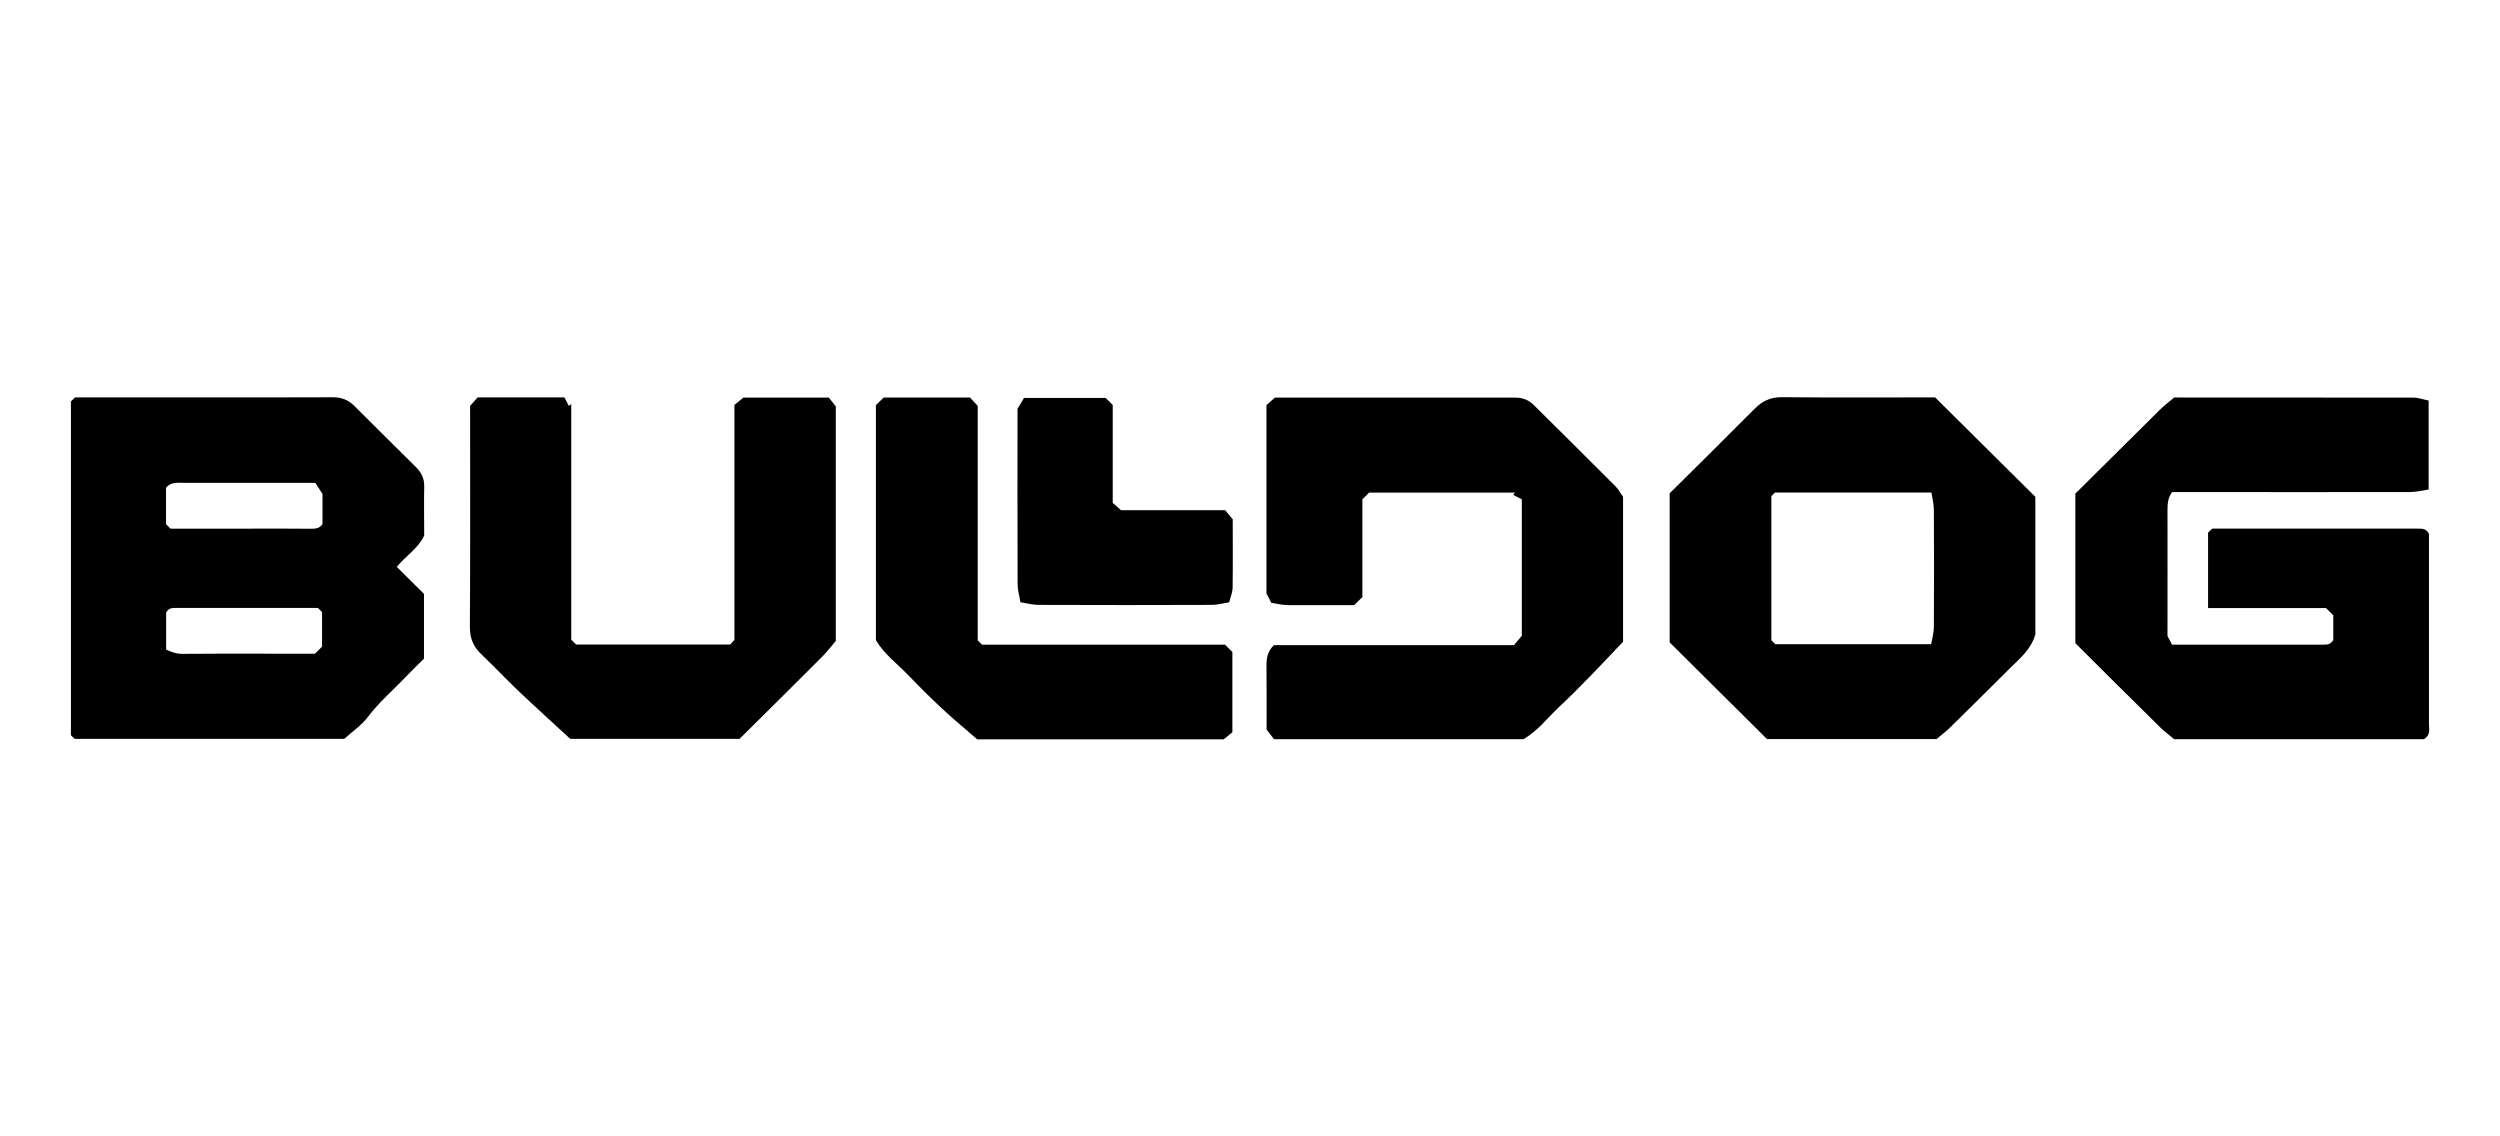 <svg viewBox="0 0 220 100" xmlns="http://www.w3.org/2000/svg" id="Layer_1"><defs><style>.cls-1{fill:#000;stroke-width:0px;}</style></defs><g id="EeHtfa.tif"><path d="M6.24,35.33c.14-.14.23-.23.36-.36h11.18c3.83,0,7.66.01,11.5-.01.75,0,1.34.21,1.87.73,1.81,1.81,3.63,3.61,5.45,5.41.48.48.75,1.01.73,1.72-.03,1.43,0,2.86,0,4.3-.54,1.18-1.71,1.85-2.41,2.77.86.85,1.68,1.67,2.39,2.37v5.7c-.51.51-1.09,1.06-1.64,1.64-1.09,1.16-2.31,2.18-3.28,3.47-.57.76-1.4,1.32-2.1,1.95H6.57c-.09-.09-.18-.18-.33-.32v-29.37ZM14.99,46.52h7.04c1.8,0,3.61-.01,5.41.01.39,0,.7-.06.94-.41v-2.65c-.29-.46-.49-.76-.63-.98-3.91,0-7.7,0-11.48,0-.6,0-1.23-.1-1.66.43v3.21c.11.11.21.21.39.39ZM28.34,56.91v-3.05c-.14-.14-.24-.24-.36-.36h-4.83c-2.52,0-5.05,0-7.57,0-.36,0-.73-.04-.96.41v3.25c.48.23.93.39,1.48.38,3.87-.03,7.75-.01,11.61-.01.23-.23.46-.45.63-.62Z" class="cls-1"></path><path d="M213.3,65.05h-21.97c-.38-.33-.84-.66-1.24-1.05-2.5-2.46-4.98-4.93-7.46-7.4,0-4.39,0-8.77,0-13.16,2.49-2.47,4.97-4.94,7.46-7.4.4-.39.85-.73,1.24-1.06,7.06,0,14.05,0,21.04.01.45,0,.9.17,1.35.26v7.83c-.55.08-1.1.22-1.64.22-6.54.02-13.08,0-19.61,0h-1.32c-.38.5-.41,1.04-.41,1.62.01,3.71,0,7.43,0,11.05.16.3.27.52.4.76,4.4,0,8.82,0,13.23,0,.37,0,.72.02.96-.41v-2.17c-.21-.21-.41-.4-.64-.64h-10.38v-6.64c.08-.07.21-.2.37-.35,6,0,12.04,0,18.08,0,.37,0,.73-.03.99.46v3.23c0,4.52,0,9.04,0,13.56,0,.42.16.9-.44,1.28Z" class="cls-1"></path><path d="M134.02,65.05h-21.91c-.15-.19-.34-.44-.65-.85.03.15,0,.07,0,0,0-1.88.01-3.76-.01-5.64,0-.68.11-1.28.66-1.79h21.12c.2-.24.42-.51.69-.82v-12.01c-.19-.1-.47-.24-.76-.39.05-.07.11-.13.16-.2h-12.84c-.17.16-.36.35-.59.59v8.6c-.27.27-.49.49-.72.71-1.94,0-3.88.01-5.82,0-.5,0-1.01-.13-1.47-.2-.16-.3-.27-.52-.43-.82v-16.58c.22-.19.45-.4.74-.66,6.99,0,14.07,0,21.15,0,.65,0,1.17.2,1.63.65,2.39,2.38,4.79,4.74,7.17,7.13.27.27.45.62.69.95v12.75c-.85.89-1.77,1.89-2.73,2.87-.97,1-1.95,1.99-2.97,2.94-.99.94-1.82,2.06-3.12,2.8Z" class="cls-1"></path><path d="M179.11,55.84c-.42,1.37-1.37,2.1-2.2,2.93-1.75,1.74-3.5,3.49-5.26,5.21-.4.39-.85.73-1.24,1.06h-14.91c-2.84-2.82-5.68-5.63-8.57-8.51v-13.12c2.5-2.48,5-4.94,7.46-7.42.68-.69,1.4-1.05,2.42-1.04,4.5.05,9.01.02,13.48.02,2.95,2.93,5.88,5.84,8.82,8.75v12.12ZM169.95,43.34h-13.75c-.14.14-.24.24-.32.32v12.69c.13.13.23.23.35.34h13.71c.09-.51.24-1,.24-1.49.02-3.45.02-6.89,0-10.34,0-.5-.14-1-.22-1.53Z" class="cls-1"></path><path d="M41.37,35.72c.27-.31.48-.54.66-.75h7.64c.1.19.24.47.39.75.07-.05.14-.11.21-.16v20.73c.18.17.3.3.43.43h13.55c.11-.12.23-.25.38-.41v-20.68c.22-.18.46-.38.79-.64h7.52c.14.18.34.42.61.77v20.64c-.34.39-.72.91-1.18,1.37-2.41,2.42-4.84,4.82-7.29,7.25h-14.9c-1.48-1.37-3.02-2.76-4.53-4.19-1.11-1.05-2.15-2.17-3.26-3.22-.71-.67-1.04-1.4-1.04-2.41.04-6.49.02-12.98.02-19.49Z" class="cls-1"></path><path d="M77.09,35.64c.22-.21.45-.43.68-.66h7.59c.19.21.41.44.68.74v20.64c.14.14.24.23.38.37h21.38c.24.23.43.42.65.65v7.06c-.18.15-.45.37-.77.62h-21.69c-1.11-.96-2.16-1.84-3.16-2.77-1.02-.95-2-1.94-2.97-2.94-.95-.99-2.08-1.81-2.78-3.02,0-6.89,0-13.78,0-20.68Z" class="cls-1"></path><path d="M97.3,35.02c.24.24.43.43.62.62v8.61c.22.2.45.4.73.65h9.17c.18.22.38.45.66.8,0,1.9.02,3.95-.01,6,0,.41-.18.81-.3,1.3-.51.08-1.01.22-1.51.23-5.09.02-10.18.02-15.27,0-.5,0-1-.14-1.59-.23-.09-.55-.25-1.05-.25-1.54-.02-5.19-.01-10.37-.01-15.48.21-.35.38-.63.57-.96h7.19Z" class="cls-1"></path></g></svg>